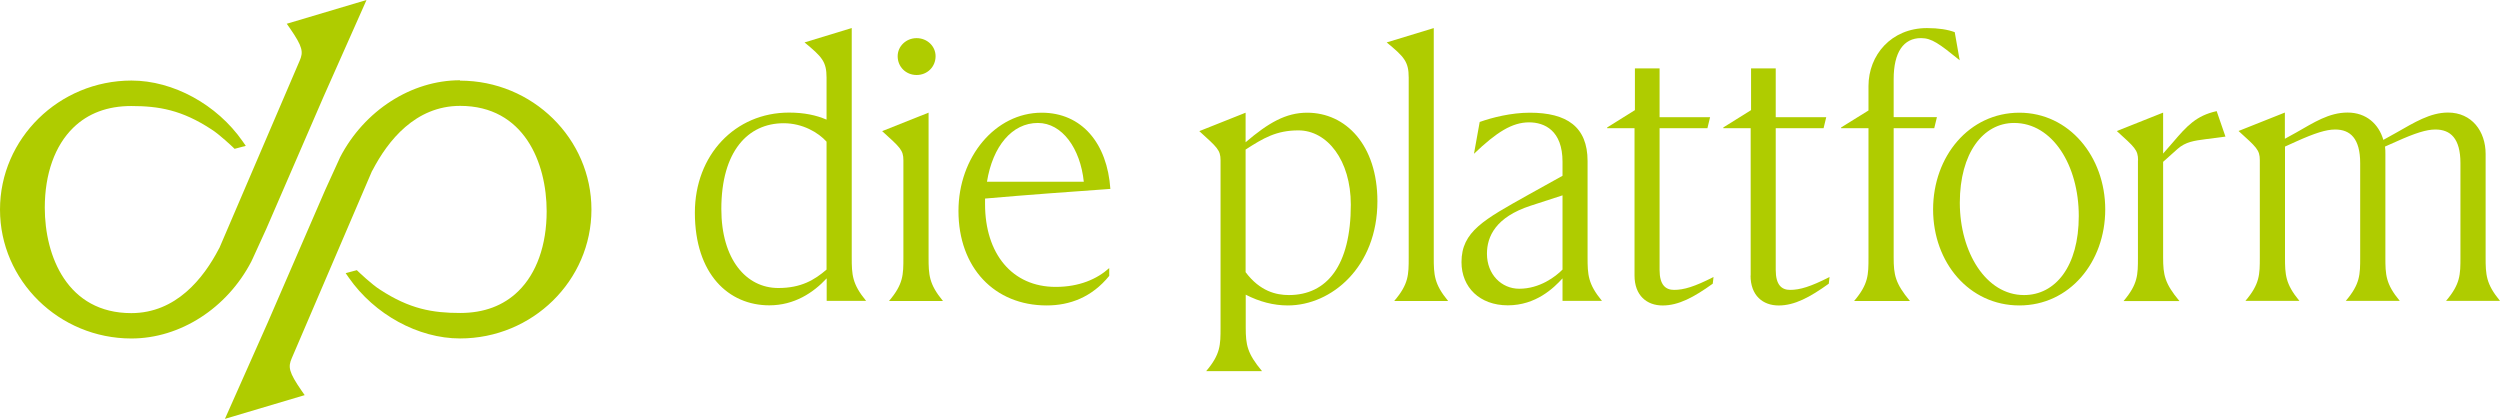 <svg width="137" height="23" viewBox="0 0 137 23" fill="none" xmlns="http://www.w3.org/2000/svg">
<path d="M117.159 8.788V14.11C117.159 15.059 117.159 15.568 116.371 16.497H119.432C118.623 15.527 118.539 15.059 118.539 14.11V8.869L119.334 8.158C119.773 7.771 120.247 7.71 120.854 7.629L121.955 7.486L121.474 6.09C120.352 6.334 119.829 6.917 119.083 7.792L118.539 8.415V6.171L116.001 7.181C116.977 8.069 117.166 8.212 117.166 8.781L117.159 8.788Z" fill="#AFCC00"/>
<path d="M50.879 6.176L48.342 7.186C49.318 8.074 49.506 8.216 49.506 8.786V14.108C49.506 15.057 49.506 15.566 48.718 16.494H51.674C50.907 15.566 50.886 15.057 50.886 14.108V6.176H50.879Z" fill="#AFCC00"/>
<path d="M60.849 10.366C60.681 7.857 59.287 6.176 57.084 6.176C54.546 6.176 52.524 8.603 52.524 11.559C52.524 14.677 54.504 16.738 57.356 16.738C58.625 16.738 59.831 16.291 60.786 15.118V14.691C60.117 15.294 59.141 15.722 57.851 15.722C55.459 15.722 53.981 13.898 53.981 11.186V10.881C56.289 10.678 58.562 10.515 60.849 10.352V10.366ZM56.875 6.738C58.206 6.738 59.203 8.135 59.392 9.959H54.086C54.4 8.013 55.459 6.738 56.875 6.738Z" fill="#AFCC00"/>
<path d="M46.668 1.539L44.089 2.325C45.044 3.112 45.295 3.376 45.295 4.251V6.556C44.73 6.312 44.068 6.17 43.238 6.17C40.282 6.17 38.079 8.495 38.079 11.654C38.079 15.03 39.934 16.732 42.157 16.732C43.531 16.732 44.57 16.041 45.302 15.254V16.488H47.463C46.696 15.559 46.675 15.051 46.675 14.102V1.539H46.668ZM45.295 14.773C44.633 15.342 43.9 15.783 42.653 15.783C40.882 15.783 39.529 14.203 39.529 11.451C39.529 8.292 40.986 6.753 42.945 6.753C43.984 6.753 44.842 7.261 45.295 7.763V14.766V14.773Z" fill="#AFCC00"/>
<path d="M89.572 15.099C89.572 16.191 90.241 16.74 91.113 16.74C91.984 16.74 92.821 16.292 93.859 15.546L93.901 15.18C92.862 15.709 92.277 15.886 91.74 15.886C91.28 15.886 90.945 15.621 90.945 14.794V7.025H93.567L93.713 6.421H90.945V3.75H89.593V6.035L88.073 6.984V7.025H89.572V15.099Z" fill="#AFCC00"/>
<path d="M71.634 6.176C70.469 6.176 69.514 6.725 68.259 7.796V6.176L65.722 7.186C66.698 8.074 66.886 8.216 66.886 8.786V17.952C66.886 18.901 66.886 19.41 66.098 20.338H69.159C68.35 19.369 68.266 18.901 68.266 17.952V16.149C69.019 16.535 69.786 16.738 70.574 16.738C72.965 16.738 75.482 14.63 75.482 11.03C75.482 7.952 73.753 6.176 71.634 6.176ZM70.63 16.169C69.939 16.169 69.047 15.966 68.259 14.915V8.196C69.235 7.566 69.947 7.145 71.153 7.145C72.735 7.145 74.025 8.786 74.025 11.213C74.025 14.555 72.714 16.169 70.63 16.169Z" fill="#AFCC00"/>
<path d="M130.719 8.439C130.719 8.297 130.719 8.175 130.698 8.032L131.339 7.748C132.336 7.3 132.963 7.097 133.458 7.097C134.288 7.097 134.832 7.585 134.832 8.941V14.1C134.832 15.049 134.832 15.558 134.044 16.487H137C136.233 15.558 136.212 15.049 136.212 14.1V8.432C136.212 7.198 135.459 6.168 134.149 6.168C133.173 6.168 132.294 6.717 131.339 7.259L130.607 7.666C130.356 6.798 129.673 6.168 128.648 6.168C127.623 6.168 126.794 6.717 125.838 7.259L125.211 7.605V6.168L122.673 7.178C123.649 8.066 123.838 8.209 123.838 8.778V14.1C123.838 15.049 123.838 15.558 123.05 16.487H126.006C125.239 15.558 125.218 15.049 125.218 14.1V8.032L125.845 7.748C126.842 7.3 127.47 7.097 127.965 7.097C128.794 7.097 129.338 7.585 129.338 8.941V14.1C129.338 15.049 129.338 15.558 128.55 16.487H131.506C130.733 15.558 130.719 15.049 130.719 14.1V8.432V8.439Z" fill="#AFCC00"/>
<path d="M78.57 1.539L75.991 2.325C76.946 3.112 77.197 3.376 77.197 4.251V14.108C77.197 15.058 77.197 15.566 76.402 16.495H79.358C78.591 15.566 78.57 15.058 78.57 14.108V1.539Z" fill="#AFCC00"/>
<path d="M86.999 8.827C86.999 6.942 85.856 6.176 83.834 6.176C82.816 6.176 81.77 6.44 81.087 6.684L80.774 8.427C82.022 7.233 82.872 6.705 83.792 6.705C84.643 6.705 85.626 7.152 85.626 8.867V9.633L83.771 10.664C81.317 12.04 80.09 12.684 80.09 14.366C80.09 15.742 81.087 16.732 82.628 16.732C84.169 16.732 85.145 15.783 85.626 15.254V16.488H87.787C87.02 15.559 86.999 15.05 86.999 14.101V8.82V8.827ZM85.626 14.772C85.249 15.159 84.378 15.823 83.255 15.823C82.279 15.823 81.485 15.037 81.485 13.905C81.485 12.955 81.966 11.898 83.876 11.274L85.626 10.705V14.772Z" fill="#AFCC00"/>
<path d="M50.231 4.11C50.816 4.11 51.27 3.663 51.27 3.08C51.27 2.531 50.81 2.09 50.231 2.09C49.652 2.09 49.192 2.537 49.192 3.08C49.192 3.67 49.652 4.11 50.231 4.11Z" fill="#AFCC00"/>
<path d="M95.93 15.099C95.93 16.191 96.599 16.74 97.471 16.74C98.342 16.74 99.179 16.292 100.217 15.546L100.259 15.18C99.221 15.709 98.635 15.886 98.098 15.886C97.638 15.886 97.31 15.621 97.31 14.794V7.025H99.932L100.078 6.421H97.31V3.75H95.958V6.035L94.438 6.984V7.025H95.937V15.099H95.93Z" fill="#AFCC00"/>
<path d="M102.393 14.108C102.393 15.058 102.393 15.566 101.605 16.495H104.665C103.857 15.525 103.773 15.058 103.773 14.108V7.024H105.997L106.143 6.42H103.773V4.332C103.773 2.854 104.317 2.088 105.272 2.088C105.858 2.088 106.269 2.393 107.391 3.302L107.119 1.763C106.743 1.62 106.227 1.539 105.6 1.539C103.641 1.539 102.393 3.017 102.393 4.719V6.054L100.894 6.983V7.024H102.393V14.108Z" fill="#AFCC00"/>
<path d="M110.661 6.176C107.914 6.176 105.934 8.562 105.934 11.477C105.934 14.393 107.914 16.738 110.661 16.738C113.408 16.738 115.367 14.372 115.367 11.477C115.367 8.583 113.387 6.176 110.661 6.176ZM110.912 16.169C108.835 16.169 107.398 13.823 107.398 11.111C107.398 8.399 108.667 6.738 110.375 6.738C112.481 6.738 113.917 9.064 113.917 11.837C113.917 14.61 112.627 16.169 110.919 16.169H110.912Z" fill="#AFCC00"/>
<path d="M13.818 14.237L14.592 12.542L17.729 5.302L20.085 0L15.714 1.302L15.881 1.539C16.593 2.569 16.634 2.847 16.418 3.336L12.026 13.58C12.026 13.58 11.998 13.62 11.991 13.641C11.155 15.247 9.649 17.159 7.195 17.159C3.695 17.159 2.454 14.047 2.454 11.383C2.454 9.532 3.005 7.98 4.016 6.997C4.824 6.21 5.891 5.81 7.188 5.81H7.195C8.708 5.81 9.963 6.027 11.58 7.085C12.019 7.356 12.758 8.061 12.765 8.068L12.856 8.156L13.469 7.993L13.295 7.742C11.887 5.722 9.488 4.414 7.202 4.414C3.235 4.42 0 7.593 0 11.485C0 15.376 3.235 18.549 7.202 18.549C9.865 18.549 12.444 16.895 13.776 14.325C13.79 14.291 13.804 14.264 13.818 14.23V14.237Z" fill="#AFCC00"/>
<path d="M25.209 4.398C22.546 4.398 19.967 6.053 18.635 8.622C18.621 8.656 18.607 8.683 18.593 8.717L17.82 10.412L14.682 17.653L12.326 22.954L16.697 21.653L16.53 21.415C15.819 20.385 15.777 20.107 15.993 19.619L20.385 9.375C20.385 9.375 20.406 9.334 20.42 9.32C21.257 7.714 22.762 5.802 25.216 5.802C28.716 5.802 29.957 8.914 29.957 11.578C29.957 13.429 29.407 14.981 28.396 15.964C27.587 16.751 26.52 17.151 25.224 17.151H25.216C23.704 17.151 22.449 16.934 20.831 15.876C20.392 15.605 19.653 14.9 19.646 14.893L19.555 14.805L18.942 14.968L19.116 15.219C20.525 17.239 22.923 18.547 25.209 18.547C29.183 18.547 32.411 15.375 32.411 11.483C32.411 7.592 29.176 4.419 25.209 4.419V4.398Z" fill="#AFCC00"/>
</svg>
